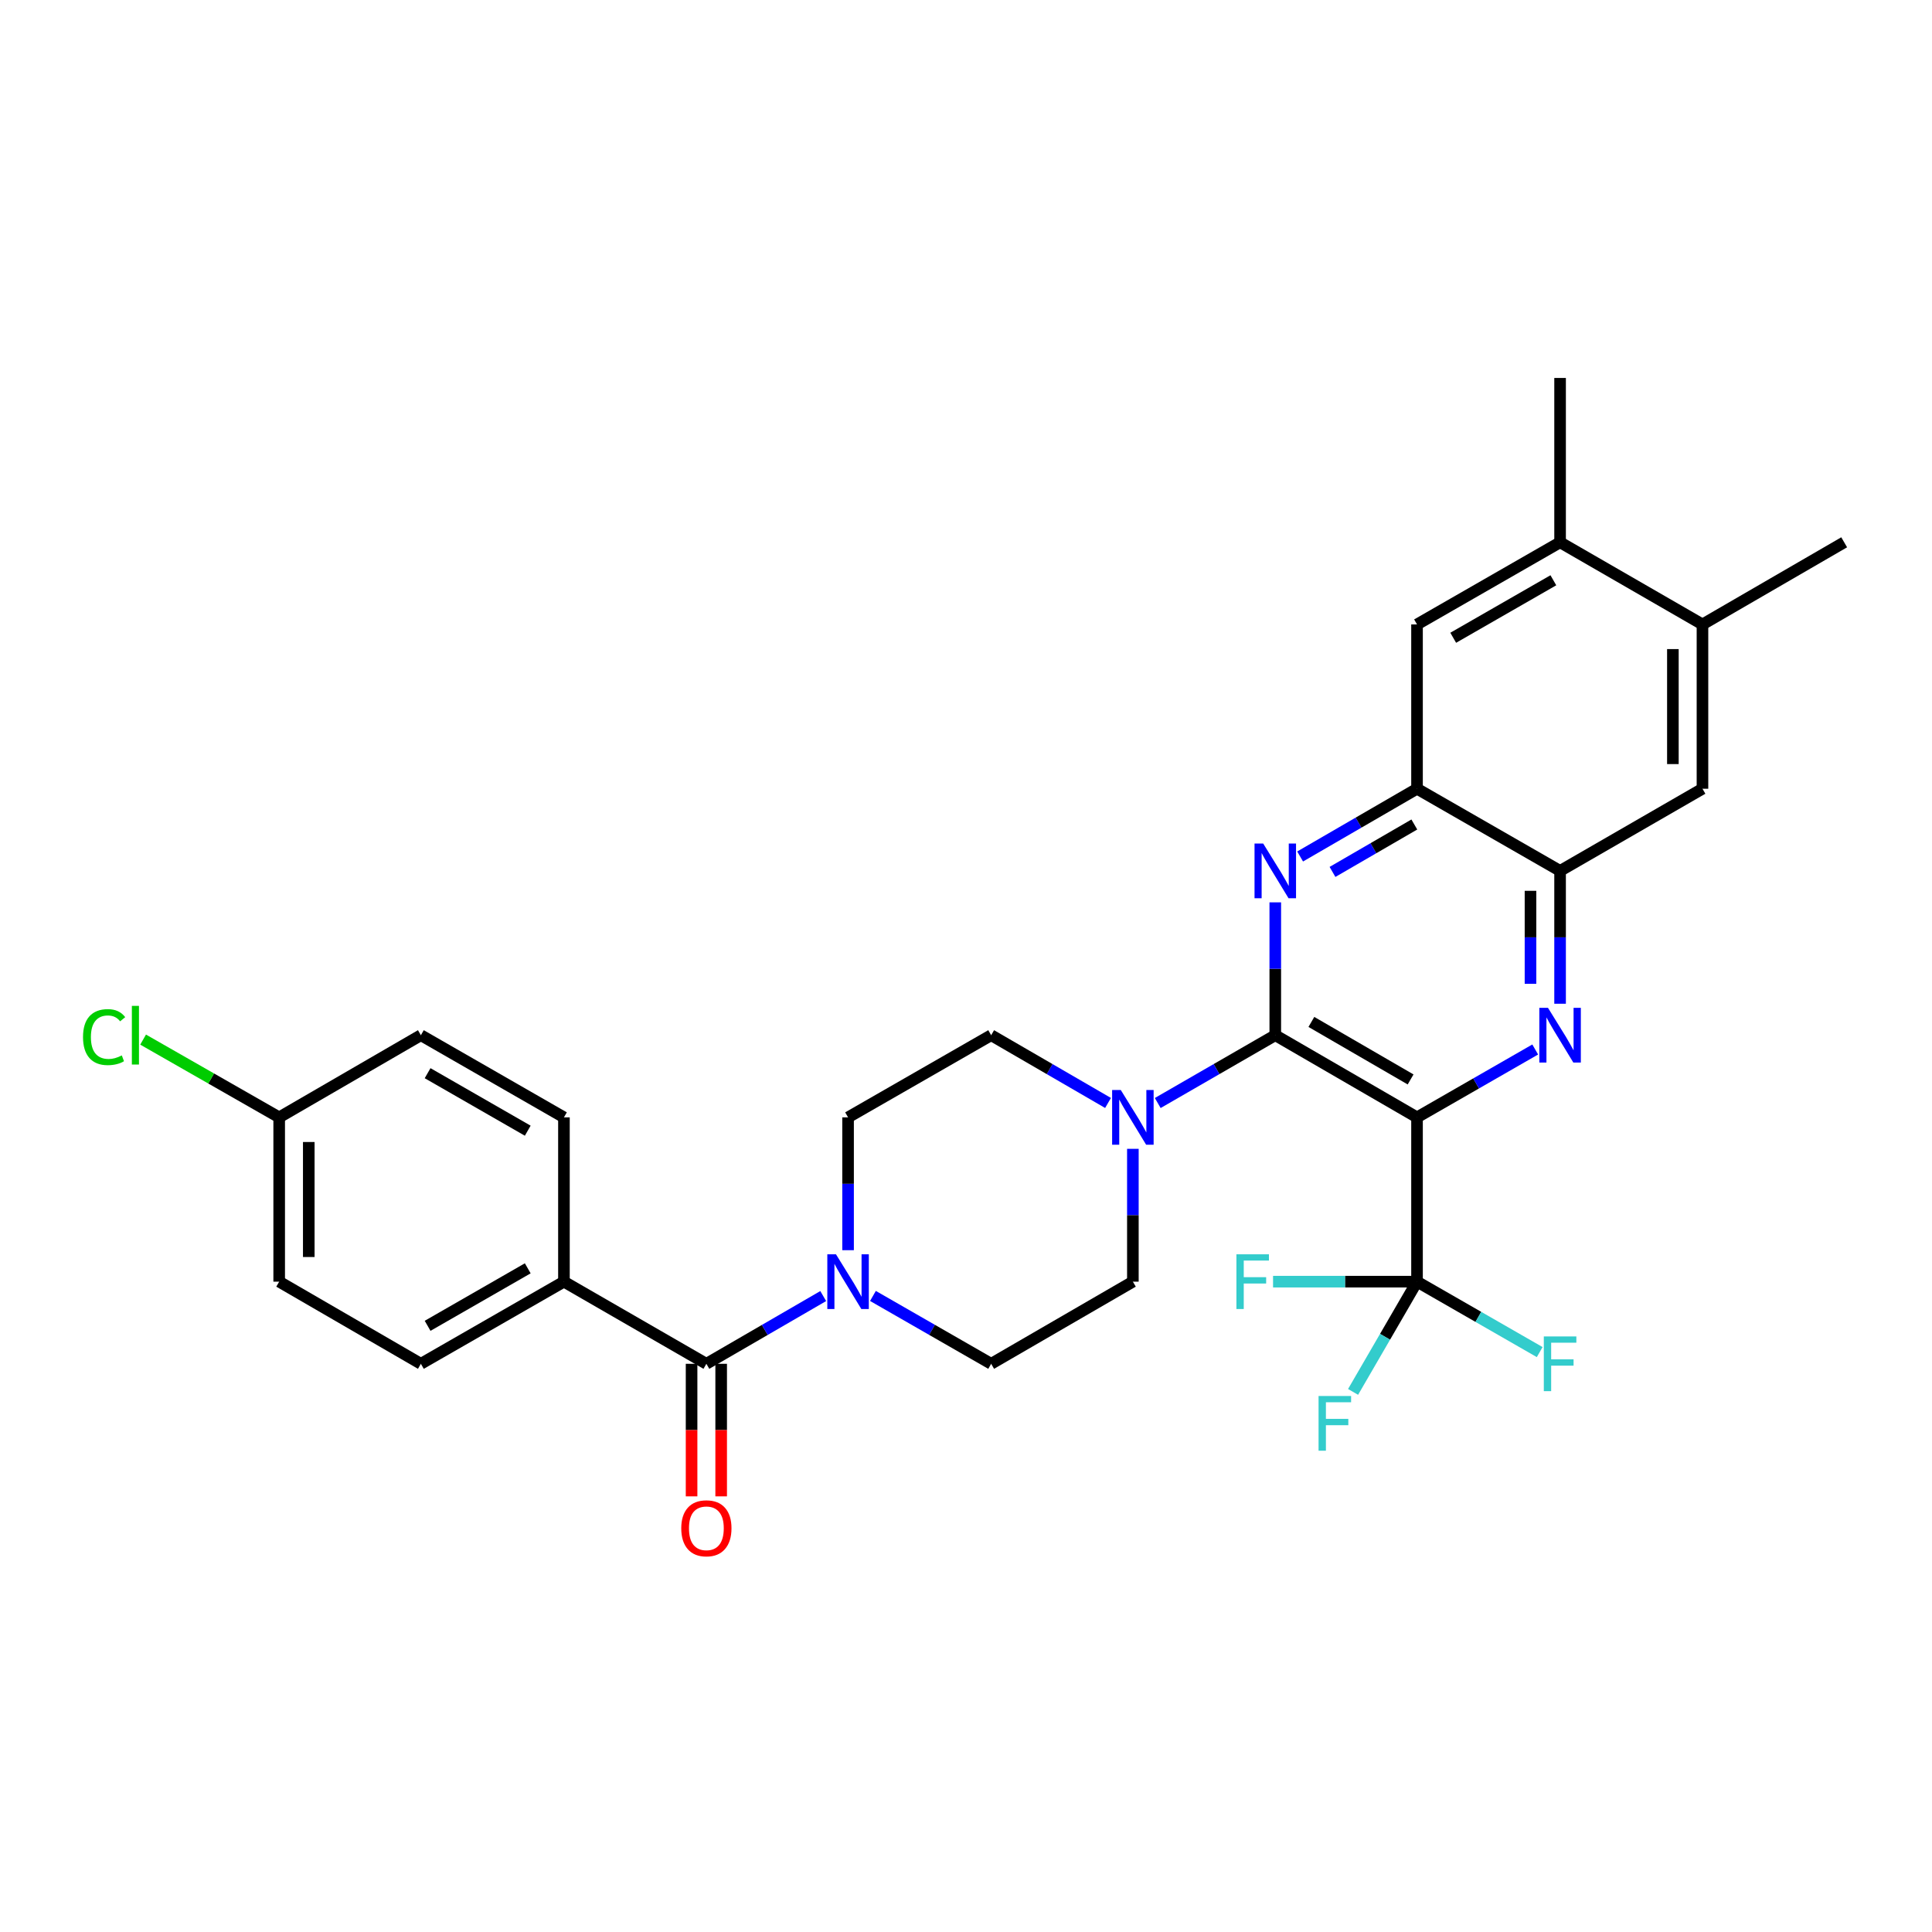<?xml version='1.0' encoding='iso-8859-1'?>
<svg version='1.1' baseProfile='full'
              xmlns='http://www.w3.org/2000/svg'
                      xmlns:rdkit='http://www.rdkit.org/xml'
                      xmlns:xlink='http://www.w3.org/1999/xlink'
                  xml:space='preserve'
width='1000px' height='1000px' viewBox='0 0 1000 1000'>
<!-- END OF HEADER -->
<rect style='opacity:1.0;fill:#FFFFFF;stroke:none' width='1000' height='1000' x='0' y='0'> </rect>
<path class='bond-0' d='M 733.449,578.345 L 660.082,535.82' style='fill:none;fill-rule:evenodd;stroke:#000000;stroke-width:6px;stroke-linecap:butt;stroke-linejoin:miter;stroke-opacity:1' />
<path class='bond-0' d='M 730.124,558.716 L 678.767,528.949' style='fill:none;fill-rule:evenodd;stroke:#000000;stroke-width:6px;stroke-linecap:butt;stroke-linejoin:miter;stroke-opacity:1' />
<path class='bond-1' d='M 733.449,578.345 L 764.035,560.779' style='fill:none;fill-rule:evenodd;stroke:#000000;stroke-width:6px;stroke-linecap:butt;stroke-linejoin:miter;stroke-opacity:1' />
<path class='bond-1' d='M 764.035,560.779 L 794.622,543.214' style='fill:none;fill-rule:evenodd;stroke:#0000FF;stroke-width:6px;stroke-linecap:butt;stroke-linejoin:miter;stroke-opacity:1' />
<path class='bond-3' d='M 733.449,578.345 L 733.449,663.385' style='fill:none;fill-rule:evenodd;stroke:#000000;stroke-width:6px;stroke-linecap:butt;stroke-linejoin:miter;stroke-opacity:1' />
<path class='bond-2' d='M 660.082,535.82 L 660.082,501.439' style='fill:none;fill-rule:evenodd;stroke:#000000;stroke-width:6px;stroke-linecap:butt;stroke-linejoin:miter;stroke-opacity:1' />
<path class='bond-2' d='M 660.082,501.439 L 660.082,467.057' style='fill:none;fill-rule:evenodd;stroke:#0000FF;stroke-width:6px;stroke-linecap:butt;stroke-linejoin:miter;stroke-opacity:1' />
<path class='bond-4' d='M 660.082,535.82 L 629.662,553.371' style='fill:none;fill-rule:evenodd;stroke:#000000;stroke-width:6px;stroke-linecap:butt;stroke-linejoin:miter;stroke-opacity:1' />
<path class='bond-4' d='M 629.662,553.371 L 599.242,570.921' style='fill:none;fill-rule:evenodd;stroke:#0000FF;stroke-width:6px;stroke-linecap:butt;stroke-linejoin:miter;stroke-opacity:1' />
<path class='bond-7' d='M 807.497,519.534 L 807.497,485.153' style='fill:none;fill-rule:evenodd;stroke:#0000FF;stroke-width:6px;stroke-linecap:butt;stroke-linejoin:miter;stroke-opacity:1' />
<path class='bond-7' d='M 807.497,485.153 L 807.497,450.771' style='fill:none;fill-rule:evenodd;stroke:#000000;stroke-width:6px;stroke-linecap:butt;stroke-linejoin:miter;stroke-opacity:1' />
<path class='bond-7' d='M 792.182,509.22 L 792.182,485.153' style='fill:none;fill-rule:evenodd;stroke:#0000FF;stroke-width:6px;stroke-linecap:butt;stroke-linejoin:miter;stroke-opacity:1' />
<path class='bond-7' d='M 792.182,485.153 L 792.182,461.086' style='fill:none;fill-rule:evenodd;stroke:#000000;stroke-width:6px;stroke-linecap:butt;stroke-linejoin:miter;stroke-opacity:1' />
<path class='bond-30' d='M 672.942,443.317 L 703.195,425.782' style='fill:none;fill-rule:evenodd;stroke:#0000FF;stroke-width:6px;stroke-linecap:butt;stroke-linejoin:miter;stroke-opacity:1' />
<path class='bond-30' d='M 703.195,425.782 L 733.449,408.247' style='fill:none;fill-rule:evenodd;stroke:#000000;stroke-width:6px;stroke-linecap:butt;stroke-linejoin:miter;stroke-opacity:1' />
<path class='bond-30' d='M 689.698,451.307 L 710.875,439.032' style='fill:none;fill-rule:evenodd;stroke:#0000FF;stroke-width:6px;stroke-linecap:butt;stroke-linejoin:miter;stroke-opacity:1' />
<path class='bond-30' d='M 710.875,439.032 L 732.053,426.758' style='fill:none;fill-rule:evenodd;stroke:#000000;stroke-width:6px;stroke-linecap:butt;stroke-linejoin:miter;stroke-opacity:1' />
<path class='bond-19' d='M 733.449,663.385 L 765.195,681.613' style='fill:none;fill-rule:evenodd;stroke:#000000;stroke-width:6px;stroke-linecap:butt;stroke-linejoin:miter;stroke-opacity:1' />
<path class='bond-19' d='M 765.195,681.613 L 796.942,699.841' style='fill:none;fill-rule:evenodd;stroke:#33CCCC;stroke-width:6px;stroke-linecap:butt;stroke-linejoin:miter;stroke-opacity:1' />
<path class='bond-20' d='M 733.449,663.385 L 716.9,691.916' style='fill:none;fill-rule:evenodd;stroke:#000000;stroke-width:6px;stroke-linecap:butt;stroke-linejoin:miter;stroke-opacity:1' />
<path class='bond-20' d='M 716.9,691.916 L 700.35,720.447' style='fill:none;fill-rule:evenodd;stroke:#33CCCC;stroke-width:6px;stroke-linecap:butt;stroke-linejoin:miter;stroke-opacity:1' />
<path class='bond-21' d='M 733.449,663.385 L 696.189,663.385' style='fill:none;fill-rule:evenodd;stroke:#000000;stroke-width:6px;stroke-linecap:butt;stroke-linejoin:miter;stroke-opacity:1' />
<path class='bond-21' d='M 696.189,663.385 L 658.93,663.385' style='fill:none;fill-rule:evenodd;stroke:#33CCCC;stroke-width:6px;stroke-linecap:butt;stroke-linejoin:miter;stroke-opacity:1' />
<path class='bond-14' d='M 586.375,594.631 L 586.375,629.008' style='fill:none;fill-rule:evenodd;stroke:#0000FF;stroke-width:6px;stroke-linecap:butt;stroke-linejoin:miter;stroke-opacity:1' />
<path class='bond-14' d='M 586.375,629.008 L 586.375,663.385' style='fill:none;fill-rule:evenodd;stroke:#000000;stroke-width:6px;stroke-linecap:butt;stroke-linejoin:miter;stroke-opacity:1' />
<path class='bond-15' d='M 573.515,570.889 L 543.27,553.355' style='fill:none;fill-rule:evenodd;stroke:#0000FF;stroke-width:6px;stroke-linecap:butt;stroke-linejoin:miter;stroke-opacity:1' />
<path class='bond-15' d='M 543.27,553.355 L 513.025,535.82' style='fill:none;fill-rule:evenodd;stroke:#000000;stroke-width:6px;stroke-linecap:butt;stroke-linejoin:miter;stroke-opacity:1' />
<path class='bond-5' d='M 365.618,705.901 L 395.86,688.37' style='fill:none;fill-rule:evenodd;stroke:#000000;stroke-width:6px;stroke-linecap:butt;stroke-linejoin:miter;stroke-opacity:1' />
<path class='bond-5' d='M 395.86,688.37 L 426.101,670.84' style='fill:none;fill-rule:evenodd;stroke:#0000FF;stroke-width:6px;stroke-linecap:butt;stroke-linejoin:miter;stroke-opacity:1' />
<path class='bond-13' d='M 365.618,705.901 L 291.894,663.385' style='fill:none;fill-rule:evenodd;stroke:#000000;stroke-width:6px;stroke-linecap:butt;stroke-linejoin:miter;stroke-opacity:1' />
<path class='bond-18' d='M 357.961,705.901 L 357.961,740.206' style='fill:none;fill-rule:evenodd;stroke:#000000;stroke-width:6px;stroke-linecap:butt;stroke-linejoin:miter;stroke-opacity:1' />
<path class='bond-18' d='M 357.961,740.206 L 357.961,774.512' style='fill:none;fill-rule:evenodd;stroke:#FF0000;stroke-width:6px;stroke-linecap:butt;stroke-linejoin:miter;stroke-opacity:1' />
<path class='bond-18' d='M 373.276,705.901 L 373.276,740.206' style='fill:none;fill-rule:evenodd;stroke:#000000;stroke-width:6px;stroke-linecap:butt;stroke-linejoin:miter;stroke-opacity:1' />
<path class='bond-18' d='M 373.276,740.206 L 373.276,774.512' style='fill:none;fill-rule:evenodd;stroke:#FF0000;stroke-width:6px;stroke-linecap:butt;stroke-linejoin:miter;stroke-opacity:1' />
<path class='bond-6' d='M 438.96,647.099 L 438.96,612.722' style='fill:none;fill-rule:evenodd;stroke:#0000FF;stroke-width:6px;stroke-linecap:butt;stroke-linejoin:miter;stroke-opacity:1' />
<path class='bond-6' d='M 438.96,612.722 L 438.96,578.345' style='fill:none;fill-rule:evenodd;stroke:#000000;stroke-width:6px;stroke-linecap:butt;stroke-linejoin:miter;stroke-opacity:1' />
<path class='bond-31' d='M 451.835,670.776 L 482.43,688.338' style='fill:none;fill-rule:evenodd;stroke:#0000FF;stroke-width:6px;stroke-linecap:butt;stroke-linejoin:miter;stroke-opacity:1' />
<path class='bond-31' d='M 482.43,688.338 L 513.025,705.901' style='fill:none;fill-rule:evenodd;stroke:#000000;stroke-width:6px;stroke-linecap:butt;stroke-linejoin:miter;stroke-opacity:1' />
<path class='bond-8' d='M 807.497,450.771 L 733.449,408.247' style='fill:none;fill-rule:evenodd;stroke:#000000;stroke-width:6px;stroke-linecap:butt;stroke-linejoin:miter;stroke-opacity:1' />
<path class='bond-9' d='M 807.497,450.771 L 881.195,408.247' style='fill:none;fill-rule:evenodd;stroke:#000000;stroke-width:6px;stroke-linecap:butt;stroke-linejoin:miter;stroke-opacity:1' />
<path class='bond-10' d='M 733.449,408.247 L 733.449,323.206' style='fill:none;fill-rule:evenodd;stroke:#000000;stroke-width:6px;stroke-linecap:butt;stroke-linejoin:miter;stroke-opacity:1' />
<path class='bond-12' d='M 881.195,408.247 L 881.195,323.206' style='fill:none;fill-rule:evenodd;stroke:#000000;stroke-width:6px;stroke-linecap:butt;stroke-linejoin:miter;stroke-opacity:1' />
<path class='bond-12' d='M 865.881,395.491 L 865.881,335.962' style='fill:none;fill-rule:evenodd;stroke:#000000;stroke-width:6px;stroke-linecap:butt;stroke-linejoin:miter;stroke-opacity:1' />
<path class='bond-32' d='M 733.449,323.206 L 807.497,280.691' style='fill:none;fill-rule:evenodd;stroke:#000000;stroke-width:6px;stroke-linecap:butt;stroke-linejoin:miter;stroke-opacity:1' />
<path class='bond-32' d='M 752.182,330.11 L 804.015,300.349' style='fill:none;fill-rule:evenodd;stroke:#000000;stroke-width:6px;stroke-linecap:butt;stroke-linejoin:miter;stroke-opacity:1' />
<path class='bond-11' d='M 807.497,280.691 L 881.195,323.206' style='fill:none;fill-rule:evenodd;stroke:#000000;stroke-width:6px;stroke-linecap:butt;stroke-linejoin:miter;stroke-opacity:1' />
<path class='bond-28' d='M 807.497,280.691 L 807.497,195.633' style='fill:none;fill-rule:evenodd;stroke:#000000;stroke-width:6px;stroke-linecap:butt;stroke-linejoin:miter;stroke-opacity:1' />
<path class='bond-29' d='M 881.195,323.206 L 954.545,280.691' style='fill:none;fill-rule:evenodd;stroke:#000000;stroke-width:6px;stroke-linecap:butt;stroke-linejoin:miter;stroke-opacity:1' />
<path class='bond-22' d='M 291.894,663.385 L 217.846,705.901' style='fill:none;fill-rule:evenodd;stroke:#000000;stroke-width:6px;stroke-linecap:butt;stroke-linejoin:miter;stroke-opacity:1' />
<path class='bond-22' d='M 273.161,656.481 L 221.328,686.242' style='fill:none;fill-rule:evenodd;stroke:#000000;stroke-width:6px;stroke-linecap:butt;stroke-linejoin:miter;stroke-opacity:1' />
<path class='bond-23' d='M 291.894,663.385 L 291.894,578.345' style='fill:none;fill-rule:evenodd;stroke:#000000;stroke-width:6px;stroke-linecap:butt;stroke-linejoin:miter;stroke-opacity:1' />
<path class='bond-16' d='M 586.375,663.385 L 513.025,705.901' style='fill:none;fill-rule:evenodd;stroke:#000000;stroke-width:6px;stroke-linecap:butt;stroke-linejoin:miter;stroke-opacity:1' />
<path class='bond-17' d='M 513.025,535.82 L 438.96,578.345' style='fill:none;fill-rule:evenodd;stroke:#000000;stroke-width:6px;stroke-linecap:butt;stroke-linejoin:miter;stroke-opacity:1' />
<path class='bond-26' d='M 217.846,705.901 L 144.505,663.385' style='fill:none;fill-rule:evenodd;stroke:#000000;stroke-width:6px;stroke-linecap:butt;stroke-linejoin:miter;stroke-opacity:1' />
<path class='bond-25' d='M 291.894,578.345 L 217.846,535.82' style='fill:none;fill-rule:evenodd;stroke:#000000;stroke-width:6px;stroke-linecap:butt;stroke-linejoin:miter;stroke-opacity:1' />
<path class='bond-25' d='M 273.16,585.247 L 221.327,555.48' style='fill:none;fill-rule:evenodd;stroke:#000000;stroke-width:6px;stroke-linecap:butt;stroke-linejoin:miter;stroke-opacity:1' />
<path class='bond-24' d='M 144.505,578.345 L 217.846,535.82' style='fill:none;fill-rule:evenodd;stroke:#000000;stroke-width:6px;stroke-linecap:butt;stroke-linejoin:miter;stroke-opacity:1' />
<path class='bond-27' d='M 144.505,578.345 L 109.29,558.22' style='fill:none;fill-rule:evenodd;stroke:#000000;stroke-width:6px;stroke-linecap:butt;stroke-linejoin:miter;stroke-opacity:1' />
<path class='bond-27' d='M 109.29,558.22 L 74.074,538.096' style='fill:none;fill-rule:evenodd;stroke:#00CC00;stroke-width:6px;stroke-linecap:butt;stroke-linejoin:miter;stroke-opacity:1' />
<path class='bond-33' d='M 144.505,578.345 L 144.505,663.385' style='fill:none;fill-rule:evenodd;stroke:#000000;stroke-width:6px;stroke-linecap:butt;stroke-linejoin:miter;stroke-opacity:1' />
<path class='bond-33' d='M 159.82,591.101 L 159.82,650.629' style='fill:none;fill-rule:evenodd;stroke:#000000;stroke-width:6px;stroke-linecap:butt;stroke-linejoin:miter;stroke-opacity:1' />
<path  class='atom-2' d='M 801.237 521.66
L 810.517 536.66
Q 811.437 538.14, 812.917 540.82
Q 814.397 543.5, 814.477 543.66
L 814.477 521.66
L 818.237 521.66
L 818.237 549.98
L 814.357 549.98
L 804.397 533.58
Q 803.237 531.66, 801.997 529.46
Q 800.797 527.26, 800.437 526.58
L 800.437 549.98
L 796.757 549.98
L 796.757 521.66
L 801.237 521.66
' fill='#0000FF'/>
<path  class='atom-3' d='M 653.822 436.611
L 663.102 451.611
Q 664.022 453.091, 665.502 455.771
Q 666.982 458.451, 667.062 458.611
L 667.062 436.611
L 670.822 436.611
L 670.822 464.931
L 666.942 464.931
L 656.982 448.531
Q 655.822 446.611, 654.582 444.411
Q 653.382 442.211, 653.022 441.531
L 653.022 464.931
L 649.342 464.931
L 649.342 436.611
L 653.822 436.611
' fill='#0000FF'/>
<path  class='atom-5' d='M 580.115 564.185
L 589.395 579.185
Q 590.315 580.665, 591.795 583.345
Q 593.275 586.025, 593.355 586.185
L 593.355 564.185
L 597.115 564.185
L 597.115 592.505
L 593.235 592.505
L 583.275 576.105
Q 582.115 574.185, 580.875 571.985
Q 579.675 569.785, 579.315 569.105
L 579.315 592.505
L 575.635 592.505
L 575.635 564.185
L 580.115 564.185
' fill='#0000FF'/>
<path  class='atom-7' d='M 432.7 649.225
L 441.98 664.225
Q 442.9 665.705, 444.38 668.385
Q 445.86 671.065, 445.94 671.225
L 445.94 649.225
L 449.7 649.225
L 449.7 677.545
L 445.82 677.545
L 435.86 661.145
Q 434.7 659.225, 433.46 657.025
Q 432.26 654.825, 431.9 654.145
L 431.9 677.545
L 428.22 677.545
L 428.22 649.225
L 432.7 649.225
' fill='#0000FF'/>
<path  class='atom-19' d='M 352.618 791.038
Q 352.618 784.238, 355.978 780.438
Q 359.338 776.638, 365.618 776.638
Q 371.898 776.638, 375.258 780.438
Q 378.618 784.238, 378.618 791.038
Q 378.618 797.918, 375.218 801.838
Q 371.818 805.718, 365.618 805.718
Q 359.378 805.718, 355.978 801.838
Q 352.618 797.958, 352.618 791.038
M 365.618 802.518
Q 369.938 802.518, 372.258 799.638
Q 374.618 796.718, 374.618 791.038
Q 374.618 785.478, 372.258 782.678
Q 369.938 779.838, 365.618 779.838
Q 361.298 779.838, 358.938 782.638
Q 356.618 785.438, 356.618 791.038
Q 356.618 796.758, 358.938 799.638
Q 361.298 802.518, 365.618 802.518
' fill='#FF0000'/>
<path  class='atom-20' d='M 799.077 691.741
L 815.917 691.741
L 815.917 694.981
L 802.877 694.981
L 802.877 703.581
L 814.477 703.581
L 814.477 706.861
L 802.877 706.861
L 802.877 720.061
L 799.077 720.061
L 799.077 691.741
' fill='#33CCCC'/>
<path  class='atom-21' d='M 682.488 722.566
L 699.328 722.566
L 699.328 725.806
L 686.288 725.806
L 686.288 734.406
L 697.888 734.406
L 697.888 737.686
L 686.288 737.686
L 686.288 750.886
L 682.488 750.886
L 682.488 722.566
' fill='#33CCCC'/>
<path  class='atom-22' d='M 639.963 649.225
L 656.803 649.225
L 656.803 652.465
L 643.763 652.465
L 643.763 661.065
L 655.363 661.065
L 655.363 664.345
L 643.763 664.345
L 643.763 677.545
L 639.963 677.545
L 639.963 649.225
' fill='#33CCCC'/>
<path  class='atom-28' d='M 42.971 536.8
Q 42.971 529.76, 46.251 526.08
Q 49.571 522.36, 55.851 522.36
Q 61.691 522.36, 64.811 526.48
L 62.171 528.64
Q 59.891 525.64, 55.851 525.64
Q 51.571 525.64, 49.291 528.52
Q 47.051 531.36, 47.051 536.8
Q 47.051 542.4, 49.371 545.28
Q 51.731 548.16, 56.291 548.16
Q 59.411 548.16, 63.051 546.28
L 64.171 549.28
Q 62.691 550.24, 60.451 550.8
Q 58.211 551.36, 55.731 551.36
Q 49.571 551.36, 46.251 547.6
Q 42.971 543.84, 42.971 536.8
' fill='#00CC00'/>
<path  class='atom-28' d='M 68.251 520.64
L 71.931 520.64
L 71.931 551
L 68.251 551
L 68.251 520.64
' fill='#00CC00'/>
</svg>
